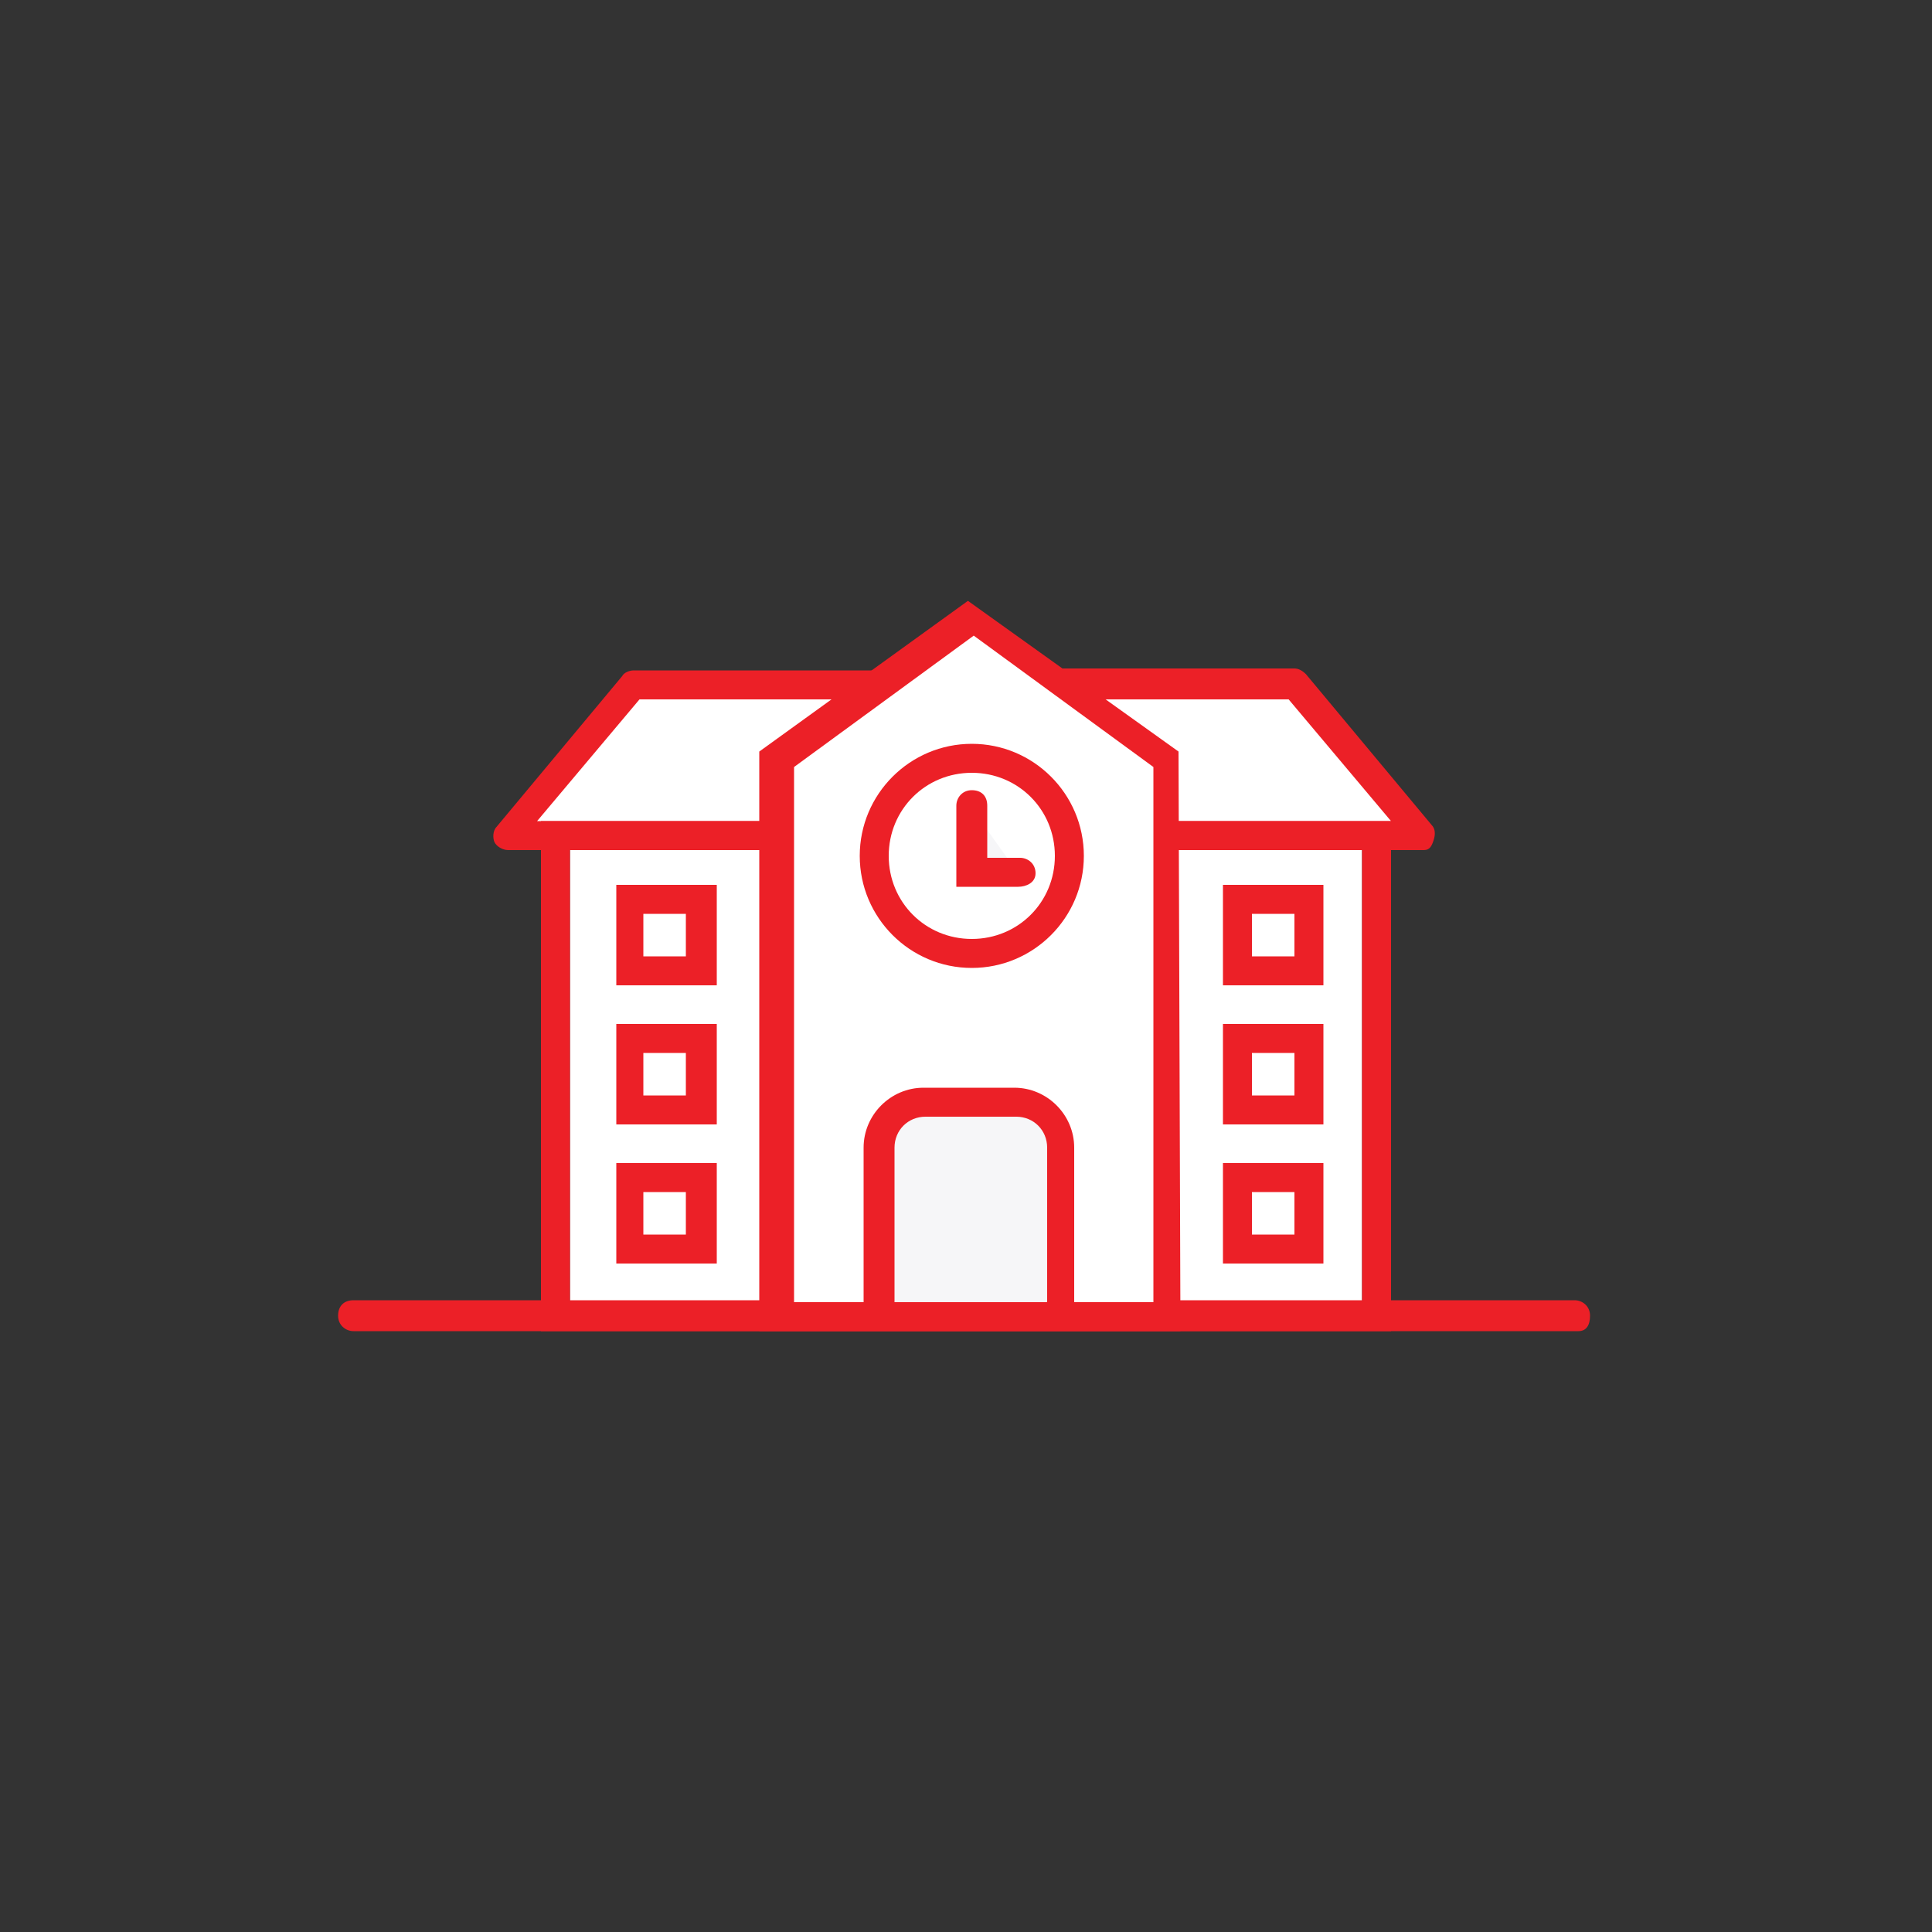 <?xml version="1.0" encoding="UTF-8"?> <svg xmlns="http://www.w3.org/2000/svg" xml:space="preserve" id="Layer_1" x="0" y="0" style="enable-background:new 0 0 100 100" version="1.1" viewBox="0 0 100 100"><rect x="0" y="0" width="100" height="100" fill="#333333" stroke="none"/><style>.st0{fill:#fff}.st1{fill:#ec2027}.st2{fill:#f6f6f8}</style><path d="M29.5 67.4h41V44h-41v23.4z" class="st0"></path><path d="M81.7 68.9H18.3c-.4 0-.8-.3-.8-.8s.3-.8.8-.8h63.2c.4 0 .8.3.8.8s-.2.8-.6.8z" class="st1"></path><path d="M48.1 43.2H26.2l6.5-7.7h15.4z" class="st0"></path><path d="M48.1 44H26.3c-.3 0-.6-.2-.7-.4s-.1-.6.1-.8l6.5-7.8c.1-.2.4-.3.6-.3H48c.4 0 .8.3.8.8v7.8c-.1.3-.3.7-.7.7zm-20.3-1.5h19.4v-6.3H33.1l-5.3 6.3z" class="st1"></path><path d="M51.8 43.2h21.9l-6.5-7.7H51.8z" class="st0"></path><path d="M73.7 44H51.8c-.4 0-.8-.3-.8-.8v-7.8c0-.4.3-.8.8-.8H67c.2 0 .4.1.6.3l6.5 7.8c.2.2.2.5.1.8s-.2.5-.5.5zm-21-1.5H72l-5.3-6.3H52.6l.1 6.3z" class="st1"></path><path d="M72 68.9H28V42.5h44v26.4zm-42.5-1.5h41V44h-41v23.4z" class="st1"></path><path d="M60.3 68.1H40.2V39.3L50.3 32l10 7.3z" class="st0"></path><path d="M61.1 68.9H39.3v-30l10.8-7.8L61 38.9l.1 30zM41 67.4h18.7V39.7l-9.3-6.8-9.3 6.8v27.7H41z" class="st1"></path><path d="M45.6 67.4v-8c0-1.3 1.1-2.4 2.4-2.4h4.7c1.3 0 2.4 1.1 2.4 2.4v8" class="st2"></path><path d="M55 68.2c-.4 0-.8-.3-.8-.8v-8c0-.9-.7-1.6-1.6-1.6h-4.7c-.9 0-1.6.7-1.6 1.6v8c0 .4-.3.8-.8.8s-.8-.3-.8-.8v-8c0-1.7 1.4-3.1 3.1-3.1h4.7c1.7 0 3.1 1.4 3.1 3.1v8c.2.5-.3.8-.6.8zM37.1 51h-5.2v-5.2h5.2V51zm-3.8-1.5h2.2v-2.2h-2.2v2.2zM37.1 58.2h-5.2V53h5.2v5.2zm-3.8-1.5h2.2v-2.2h-2.2v2.2zM37.1 65.4h-5.2v-5.2h5.2v5.2zm-3.8-1.5h2.2v-2.2h-2.2v2.2zM68.5 51h-5.2v-5.2h5.2V51zm-3.7-1.5H67v-2.2h-2.2v2.2zM68.5 58.2h-5.2V53h5.2v5.2zm-3.7-1.5H67v-2.2h-2.2v2.2zM68.5 65.4h-5.2v-5.2h5.2v5.2zm-3.7-1.5H67v-2.2h-2.2v2.2zM50.3 50.1c-3.2 0-5.8-2.6-5.8-5.8s2.6-5.8 5.8-5.8 5.8 2.6 5.8 5.8-2.6 5.8-5.8 5.8zm0-10.1c-2.4 0-4.3 1.9-4.3 4.3s1.9 4.3 4.3 4.3 4.3-1.9 4.3-4.3-1.9-4.3-4.3-4.3z" class="st1"></path><path d="M50.2 41.7v3.5h2.5" class="st2"></path><path d="M52.7 45.9h-3.2v-4.2c0-.4.3-.8.8-.8s.8.3.8.8v2.7h1.7c.4 0 .8.3.8.8s-.5.7-.9.7z" class="st1"></path></svg> 